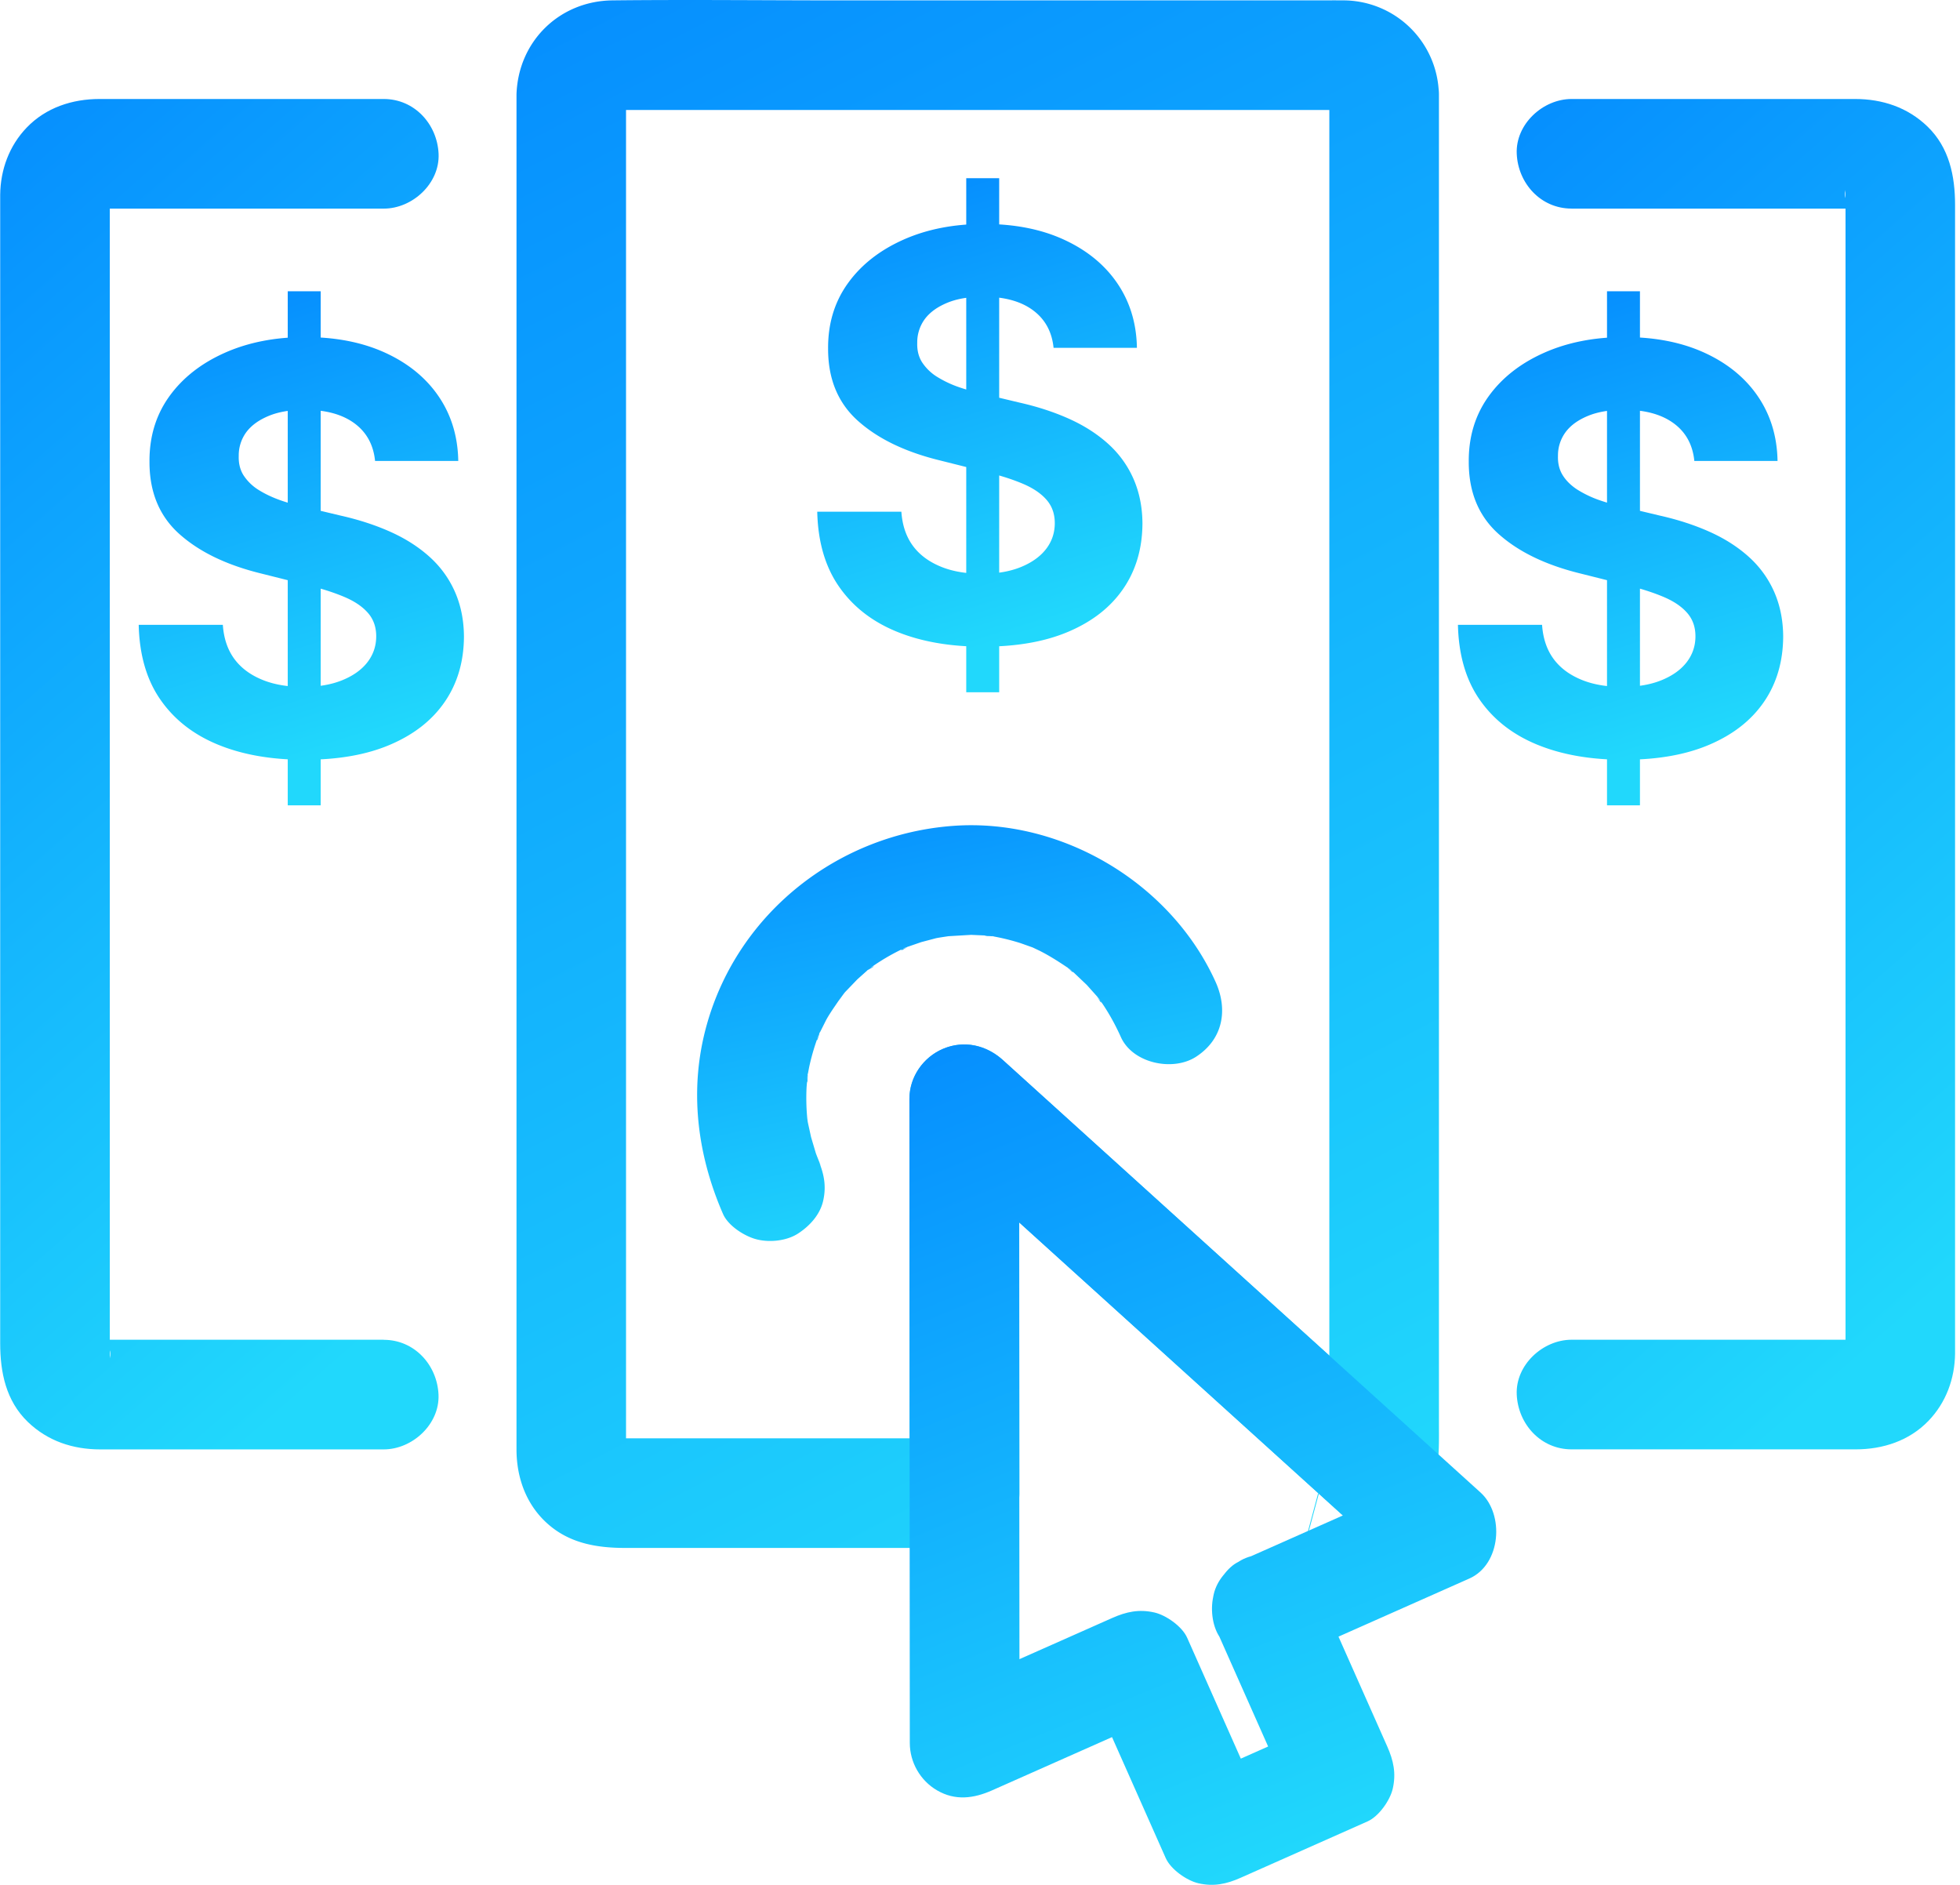 <svg xmlns="http://www.w3.org/2000/svg" xmlns:xlink="http://www.w3.org/1999/xlink" width="52" height="50" fill="none" xmlns:v="https://vecta.io/nano"><path d="M35.268 2.505v3.633 8.651V25.28v8.971 2.926 1.352c.001.011-.002.023 0 .034.01.039-3.911 14.52.035-.191-.084.314.169-.287.017-.005l2.283-.294-3.883-3.515-5.239-4.742-1.87-1.693c-.44-.399-1.03-.536-1.588-.301-.527.223-.894.745-.894 1.329l.003 4.457.002 3.55.002 2.45 1.454-1.454h-7.286-1.648-.398c-.02 0-.04-.001-.06 0-.029.001.106-.033-.083-.003l.229.027c-.146-.044-.103-.021.128.068a1.23 1.23 0 0 0-.132-.077c.189.155.23.181.122.078l.112.143c-.069-.106-.088-.255.032.104-.087-.262-.008.3.005.113.001-.02-.002-.029-.002-.043v-.027-.132-.564-5.542-8.841-9.605-7.826-3.505-.017c-.009-.265-.091.332-.004.072-.12.359-.101.21-.032.104.061-.093.023-.046-.112.143.108-.103.067-.077-.122.078.034-.007.277-.162.03-.033l-.102.044c.15-.037.099-.035-.154.007.081.015.054-.004.085-.003h.047.643 3.041 9.29 6.309.143.008c.155-.005.119.039-.148-.025.222.053-.112-.045-.128-.068l.068.036c.125.082.088.052-.111-.091.202.182-.157-.244-.058-.089.069.106.088.255-.032-.104.092.277-.015-.371-.004-.072.029.759.648 1.49 1.454 1.454.763-.034 1.485-.64 1.454-1.454A2.54 2.54 0 0 0 35.623.01c-.228-.002-.456 0-.683 0h-3.182-9.511c-1.999 0-3.999-.022-5.998 0-1.408.016-2.501 1.087-2.546 2.495v.234 1.679 6.958 9.596 9.452 6.629 1.412c.004.708.238 1.394.758 1.893.598.575 1.347.704 2.131.704h8.254.745c.785 0 1.454-.666 1.454-1.454l-.002-3.936-.003-4.663-.001-1.858-2.482 1.028 4.625 4.186 3.724 3.371 2.642 2.392c.668.605 1.819.566 2.283-.294.378-.701.345-1.351.345-2.094v-2.551-8.572-10.485-9.111-4.453-.062c0-.76-.669-1.489-1.454-1.454s-1.454.638-1.454 1.453h0z" fill="url(#A)"/><path d="M41.696 5.534h4.983 2.491.193c.247-.007-.226-.056-.096-.014.139.045-.17-.084-.166-.079-.002-.003.119.076.132.077-.027-.003-.273-.241-.122-.078-.029-.031-.188-.277-.091-.111.114.196-.047-.119-.053-.136.049.15-.051.076-.007-.154-.002.013.004.069.003.082v.014.075V7.8v5.245 6.649 6.801 5.701 3.349.324.069.013c.002.038-.015.225.011-.032.022-.221.011-.096-.007-.039.109-.351.1-.21.032-.104-.096.149.215-.236.085-.116-.105.096.156-.105.149-.105.004 0-.124.066-.132.077.017-.024.349-.12.128-.068.051-.012.349-.017.146-.025h-.016c-.07-.002-.14 0-.211 0h-1.005-6.007-.442c-.761 0-1.489.669-1.454 1.454s.639 1.454 1.454 1.454h5.121 2.419c.721 0 1.421-.227 1.931-.758.464-.482.697-1.119.704-1.783v-2.462-5.287-6.748-6.938V8.7 5.437c0-.763-.152-1.52-.731-2.08-.528-.51-1.199-.731-1.922-.731h-.945-6.106-.471c-.761 0-1.489.669-1.454 1.454s.638 1.453 1.453 1.453h0z" fill="url(#B)"/><path d="M10.181 35.539H5.198 2.706c-.064 0-.128-.002-.193 0-.247.007.226.056.096.014-.139-.045.17.084.166.078.002.003-.119-.076-.132-.077.027.003.273.241.122.078.029.031.188.277.091.111-.114-.197.047.119.053.136-.049-.149.051-.076.007.154.002-.013-.004-.069-.003-.082v-.014-.075-2.59-5.245-6.649-6.801-5.701-3.349-.324-.069-.012c-.002-.038.015-.225-.011.032-.022.221-.011.096.007.039-.109.351-.101.21-.032.104.096-.149-.215.235-.085.116.105-.096-.156.105-.149.105-.004 0 .124-.066.132-.077-.017.024-.349.12-.128.068-.051.012-.349.017-.146.025h.016.211 1.005 6.007.442c.761 0 1.489-.669 1.454-1.454s-.639-1.454-1.454-1.454H5.059 2.64c-.721 0-1.421.227-1.931.758-.464.482-.697 1.119-.704 1.783V7.63v5.287 6.749 6.938 5.77 3.263c0 .763.152 1.52.731 2.08.528.51 1.199.731 1.922.731h.945 6.106.471c.76 0 1.489-.669 1.454-1.454s-.638-1.453-1.453-1.453h0z" fill="url(#C)"/><path d="M32.35 43.414l1.946 4.383.522-1.989-3.366 1.495 1.989.522-1.946-4.383c-.133-.299-.559-.598-.869-.668-.405-.092-.743-.021-1.12.147l-4.053 1.799-.593.263 2.188 1.255-.005-6.63-.004-6.472-.002-3.984-2.482 1.028 5.532 5.006 4.701 4.255 2.435 2.204.294-2.283-4.053 1.799-.592.263c-.311.138-.581.555-.668.869-.096.349-.053.812.146 1.121s.498.584.869.668c.405.092.744.021 1.12-.147l4.053-1.799.592-.263c.842-.374.934-1.705.294-2.283l-5.263-4.764-5.022-4.546-2.384-2.158c-.44-.399-1.03-.536-1.588-.301-.527.223-.894.745-.894 1.329l.004 6.547.004 6.592.003 3.947c0 .513.277.996.72 1.255.487.285.978.217 1.467 0l4.053-1.799.593-.263-1.989-.522 1.946 4.383c.133.299.559.598.869.668.405.092.743.021 1.12-.147l3.366-1.495c.299-.133.598-.559.668-.869.092-.405.021-.743-.147-1.12l-1.946-4.383c-.138-.312-.555-.581-.869-.668-.348-.096-.811-.053-1.12.147s-.584.498-.668.869c-.091.405-.02.744.147 1.12z" fill="url(#D)"/><path d="M21.691 30.735c.195.448-.009-.038-.047-.147l-.126-.424-.085-.388c-.009-.048-.012-.108-.026-.155l.021.153-.015-.156c-.022-.258-.027-.517-.014-.776l.032-.384c-.008.437-.03.209-.008.082l.043-.226c.056-.262.13-.52.221-.772l.068-.179c-.102.368-.096.214-.041.101l.206-.41c.131-.237.297-.447.438-.676-.238.385-.026.04.066-.064l.323-.336.292-.261c.103-.086.287-.147-.047.032.043-.023.089-.066.128-.093.241-.17.496-.321.761-.452.07-.035.158-.061.223-.105-.279.187-.212.087-.082.037l.421-.145.386-.102c.137-.031.672-.095.158-.044l.777-.046.386.017.23.022c-.429-.011-.21-.03-.082-.008a5.79 5.79 0 0 1 .781.19l.36.128c.182.057-.352-.162-.101-.043l.242.115c.276.139.531.304.786.477.099.068.193.201-.079-.064.064.062.14.115.208.173l.338.321.313.35c.082.1.114.234-.057-.077.044.079.11.152.161.227.189.281.35.577.489.886.314.695 1.376.916 1.989.522.718-.463.858-1.245.522-1.989-1.187-2.622-4.077-4.344-6.95-4.139-3.052.218-5.708 2.297-6.545 5.263-.48 1.699-.27 3.432.427 5.032.135.311.557.582.869.668.348.096.811.053 1.12-.147s.584-.498.668-.869c.092-.406.018-.742-.147-1.121z" fill="url(#E)"/><path d="M25.635 18.364V4.727h.874v13.636h-.873zm2.317-9.135c-.043-.43-.226-.763-.549-1.001s-.762-.357-1.316-.357c-.376 0-.694.053-.953.16s-.458.247-.597.431a1.04 1.04 0 0 0-.202.629c-.007.195.034.366.123.511a1.28 1.28 0 0 0 .378.378 2.88 2.88 0 0 0 .554.272c.21.075.433.139.671.192l.98.234c.476.107.913.249 1.31.426s.742.396 1.033.655.517.565.676.916.247.755.25 1.209c-.003.668-.174 1.246-.511 1.736s-.817.865-1.449 1.135-1.387.399-2.274.399c-.881 0-1.648-.135-2.301-.405s-1.158-.669-1.523-1.199-.552-1.191-.57-1.976h2.232c.025.366.13.671.314.916s.439.424.751.549.673.181 1.071.181c.391 0 .73-.057 1.017-.171s.517-.272.677-.474.24-.435.24-.698c0-.245-.073-.451-.218-.618s-.352-.309-.628-.426-.609-.224-1.007-.32l-1.188-.298c-.92-.224-1.646-.573-2.179-1.049s-.797-1.117-.794-1.923c-.004-.661.172-1.238.527-1.731s.851-.879 1.476-1.156 1.335-.415 2.131-.415c.81 0 1.516.138 2.12.415s1.08.662 1.417 1.156.511 1.065.522 1.715h-2.211z" fill="url(#F)"/><path d="M42.635 21.364V7.727h.874v13.636h-.873zm2.317-9.135c-.043-.43-.225-.764-.549-1.001s-.762-.357-1.316-.357c-.376 0-.694.053-.954.16s-.458.247-.596.431a1.04 1.04 0 0 0-.203.629c-.007.195.034.366.123.511s.218.272.378.378a2.88 2.88 0 0 0 .554.272c.209.075.433.139.671.192l.98.234c.476.107.913.249 1.31.426s.742.396 1.033.655.517.565.676.916.247.755.25 1.209c-.004.668-.174 1.246-.511 1.736s-.817.865-1.449 1.135-1.387.399-2.275.399c-.881 0-1.648-.135-2.301-.405s-1.158-.669-1.523-1.198-.552-1.191-.57-1.976h2.232c.025.366.13.671.314.916s.439.424.751.549.673.181 1.071.181c.391 0 .73-.057 1.017-.171s.517-.272.676-.474.24-.435.24-.698c0-.245-.073-.451-.218-.618s-.351-.309-.628-.426-.609-.224-1.007-.32l-1.188-.298c-.92-.224-1.646-.573-2.179-1.049s-.797-1.117-.794-1.923c-.004-.661.172-1.238.527-1.731s.85-.879 1.475-1.156 1.335-.415 2.131-.415c.81 0 1.516.139 2.12.415s1.08.662 1.417 1.156.511 1.065.522 1.715h-2.211z" fill="url(#G)"/><path d="M7.634 21.364V7.727h.874v13.636h-.874zm2.317-9.135c-.043-.43-.226-.764-.549-1.001s-.762-.357-1.316-.357c-.376 0-.694.053-.953.16s-.458.247-.597.431a1.04 1.04 0 0 0-.202.629c-.007.195.034.366.123.511a1.28 1.28 0 0 0 .378.378c.16.103.344.194.554.272s.433.139.671.192l.98.234c.476.107.913.249 1.31.426s.742.396 1.033.655.517.565.676.916.247.755.25 1.209c-.003.668-.174 1.246-.511 1.736s-.817.865-1.449 1.135-1.387.399-2.275.399c-.881 0-1.648-.135-2.301-.405s-1.158-.669-1.523-1.198-.552-1.191-.57-1.976h2.232c.025.366.13.671.314.916s.439.424.751.549.673.181 1.071.181c.391 0 .73-.057 1.017-.171s.517-.272.676-.474.24-.435.24-.698c0-.245-.073-.451-.218-.618s-.352-.309-.629-.426-.609-.224-1.007-.32l-1.188-.298c-.92-.224-1.646-.573-2.179-1.049s-.797-1.117-.794-1.923c-.004-.661.172-1.238.527-1.731s.85-.879 1.475-1.156 1.335-.415 2.131-.415c.81 0 1.516.139 2.12.415s1.08.662 1.417 1.156.511 1.065.522 1.715H9.952z" fill="url(#H)"/><defs><linearGradient id="A" x1="17.759" y1="-12.627" x2="43.428" y2="36.595" xlink:href="#I"><stop stop-color="#007fff"/><stop offset="1" stop-color="#21d8fc"/></linearGradient><linearGradient id="B" x1="42.17" y1="-7.432" x2="66.882" y2="20.835" xlink:href="#I"><stop stop-color="#007fff"/><stop offset="1" stop-color="#21d8fc"/></linearGradient><linearGradient id="C" x1="1.928" y1="-7.432" x2="26.641" y2="20.835" xlink:href="#I"><stop stop-color="#007fff"/><stop offset="1" stop-color="#21d8fc"/></linearGradient><linearGradient id="D" x1="26.708" y1="21.447" x2="37.538" y2="48.081" xlink:href="#I"><stop stop-color="#007fff"/><stop offset="1" stop-color="#21d8fc"/></linearGradient><linearGradient id="E" x1="20.802" y1="18.796" x2="24.088" y2="33.411" xlink:href="#I"><stop stop-color="#007fff"/><stop offset="1" stop-color="#21d8fc"/></linearGradient><linearGradient id="F" x1="22.657" y1="2.911" x2="27.016" y2="16.865" xlink:href="#I"><stop stop-color="#007fff"/><stop offset="1" stop-color="#21d8fc"/></linearGradient><linearGradient id="G" x1="39.657" y1="5.911" x2="44.016" y2="19.865" xlink:href="#I"><stop stop-color="#007fff"/><stop offset="1" stop-color="#21d8fc"/></linearGradient><linearGradient id="H" x1="4.657" y1="5.911" x2="9.016" y2="19.865" xlink:href="#I"><stop stop-color="#007fff"/><stop offset="1" stop-color="#21d8fc"/></linearGradient><linearGradient id="I" gradientUnits="userSpaceOnUse"/></defs></svg>